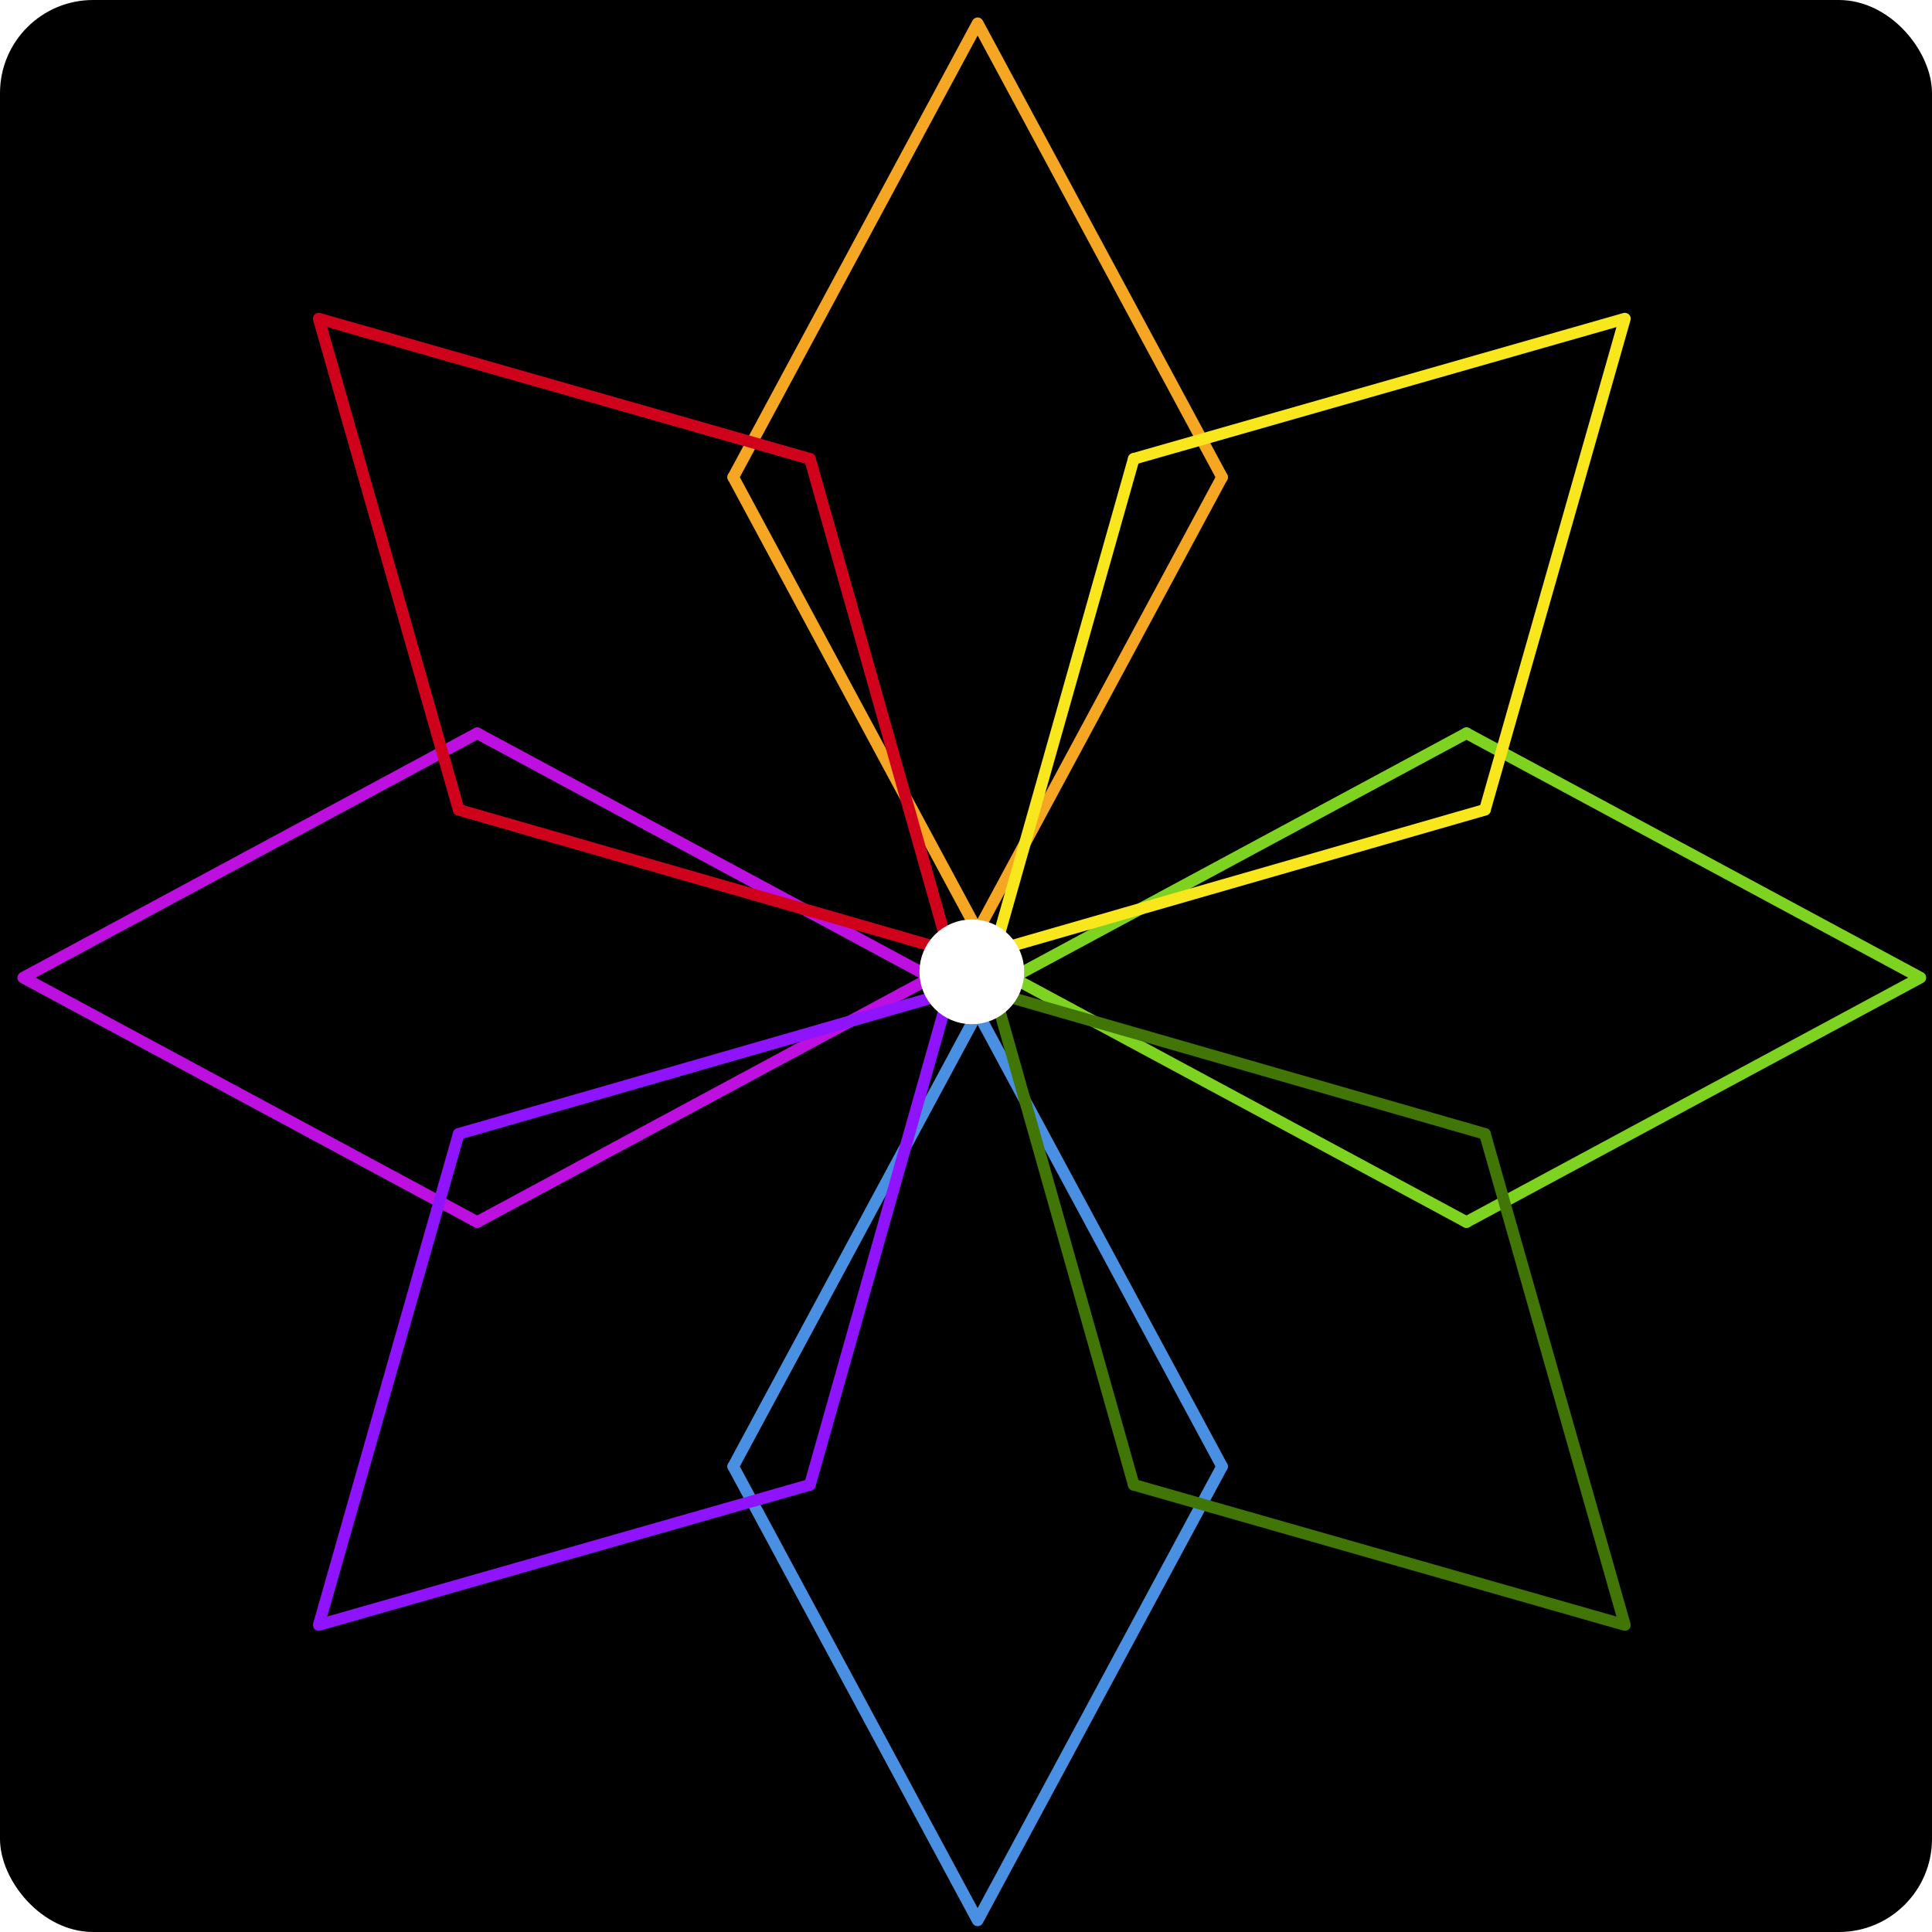 <?xml version="1.0" encoding="UTF-8"?>
<svg width="166px" height="166px" viewBox="0 0 166 166" version="1.1" xmlns="http://www.w3.org/2000/svg" xmlns:xlink="http://www.w3.org/1999/xlink">
    <title>app icon</title>
    <defs>
        <filter id="filter-1">
            <feColorMatrix in="SourceGraphic" type="matrix" values="0 0 0 0 0 0 0 0 0 0 0 0 0 0 0 0 0 0 1 0"></feColorMatrix>
        </filter>
        <linearGradient x1="50%" y1="0%" x2="50%" y2="100%" id="linearGradient-2">
            <stop stop-color="#36CEF9" offset="0%"></stop>
            <stop stop-color="#279DF4" offset="100%"></stop>
        </linearGradient>
        <filter x="-100.0%" y="-100.0%" width="300.0%" height="300.0%" filterUnits="objectBoundingBox" id="filter-3">
            <feGaussianBlur stdDeviation="1" in="SourceGraphic"></feGaussianBlur>
        </filter>
    </defs>
    <g id="Page-1" stroke="none" stroke-width="1" fill="none" fill-rule="evenodd">
        <g id="app-icon">
            <g filter="url(#filter-1)" fill="#000000" id="App-Icon-60-x-60">
                <g transform="translate(53, 53)">
                    <path d="M17.306,-6.99192208e-16 L42.694,6.99192208e-16 C48.712,-4.06250808e-16 50.894,0.627 53.094,1.803 C55.294,2.98 57.02,4.706 58.197,6.906 C59.373,9.106 60,11.288 60,17.306 L60,42.694 C60,48.712 59.373,50.894 58.197,53.094 C57.02,55.294 55.294,57.02 53.094,58.197 C50.894,59.373 48.712,60 42.694,60 L17.306,60 C11.288,60 9.106,59.373 6.906,58.197 C4.706,57.02 2.98,55.294 1.803,53.094 C0.627,50.894 2.70833872e-16,48.712 -4.66128138e-16,42.694 L4.66128138e-16,17.306 C-2.70833872e-16,11.288 0.627,9.106 1.803,6.906 C2.98,4.706 4.706,2.98 6.906,1.803 C9.106,0.627 11.288,4.06250808e-16 17.306,-6.99192208e-16 Z" id="App-Icon" fill="url(#linearGradient-2)"></path>
                </g>
            </g>
            <rect id="Rectangle" fill="#000000" x="0" y="0" width="166" height="166" rx="8"></rect>
            <g id="Group" transform="translate(2, 2)">
                <g id="north" transform="translate(61, 0)" stroke="#F5A623" stroke-linecap="round" stroke-linejoin="round">
                    <polyline id="Triangle" points="0 39 21 0 21 0 42 39"></polyline>
                    <polyline id="Triangle" transform="translate(21, 58.5) scale(1, -1) translate(-21, -58.5) " points="0 78 21 39 21 39 42 78"></polyline>
                </g>
                <g id="west" transform="translate(0, 61)" stroke="#BD10E0" stroke-linecap="round" stroke-linejoin="round">
                    <polyline id="Triangle" transform="translate(19.5, 21) rotate(-90) translate(-19.5, -21) " points="-1.5 40.5 19.5 1.5 19.5 1.5 40.5 40.5"></polyline>
                    <polyline id="Triangle" transform="translate(58.5, 21) scale(-1, 1) rotate(-90) translate(-58.5, -21) " points="37.5 40.5 58.5 1.5 58.5 1.5 79.5 40.5"></polyline>
                </g>
                <g id="south" transform="translate(61, 85)" stroke="#4A90E2" stroke-linecap="round" stroke-linejoin="round">
                    <polyline id="Triangle" transform="translate(21, 58.5) rotate(-180) translate(-21, -58.5) " points="0 78 21 39 21 39 42 78"></polyline>
                    <polyline id="Triangle" transform="translate(21, 19.5) scale(1, -1) rotate(-180) translate(-21, -19.5) " points="0 39 21 -9.36021631e-14 21 -9.36021631e-14 42 39"></polyline>
                </g>
                <g id="east" transform="translate(85, 61)" stroke="#7ED321" stroke-linecap="round" stroke-linejoin="round">
                    <polyline id="Triangle" transform="translate(58.5, 21) rotate(-270) translate(-58.5, -21) " points="37.5 40.5 58.5 1.5 58.5 1.5 79.5 40.5"></polyline>
                    <polyline id="Triangle" transform="translate(19.5, 21) scale(-1, 1) rotate(-270) translate(-19.5, -21) " points="-1.5 40.5 19.5 1.5 19.5 1.5 40.5 40.5"></polyline>
                </g>
                <g id="north-east" transform="translate(68, 10)" stroke="#F8E71C" stroke-linecap="round" stroke-linejoin="round">
                    <polyline id="Triangle" transform="translate(56.054, 28.942) rotate(45) translate(-56.054, -28.942) " points="34.728 48.12 56.05 9.764 77.381 48.093"></polyline>
                    <polyline id="Triangle" transform="translate(28.94, 56.06) rotate(-135) translate(-28.94, -56.06) " points="7.612 75.242 28.835 36.878 50.269 75.226"></polyline>
                </g>
                <g id="north-west" transform="translate(52.5, 52.5) scale(-1, 1) translate(-52.5, -52.5) translate(10, 10)" stroke="#D0021B" stroke-linecap="round" stroke-linejoin="round">
                    <polyline id="Triangle" transform="translate(56.054, 28.942) rotate(45) translate(-56.054, -28.942) " points="34.728 48.12 56.05 9.764 77.381 48.093"></polyline>
                    <polyline id="Triangle" transform="translate(28.94, 56.06) rotate(-135) translate(-28.94, -56.06) " points="7.612 75.242 28.835 36.878 50.269 75.226"></polyline>
                </g>
                <g id="south-east" transform="translate(110.5, 110.5) scale(1, -1) translate(-110.5, -110.5) translate(68, 68)" stroke="#417505" stroke-linecap="round" stroke-linejoin="round">
                    <polyline id="Triangle" transform="translate(56.054, 28.942) rotate(45) translate(-56.054, -28.942) " points="34.728 48.12 56.05 9.764 77.381 48.093"></polyline>
                    <polyline id="Triangle" transform="translate(28.94, 56.06) rotate(-135) translate(-28.94, -56.06) " points="7.612 75.242 28.835 36.878 50.269 75.226"></polyline>
                </g>
                <g id="south-west" transform="translate(52.5, 110.5) scale(-1, -1) translate(-52.5, -110.5) translate(10, 68)" stroke="#9013FE" stroke-linecap="round" stroke-linejoin="round">
                    <polyline id="Triangle" transform="translate(56.054, 28.942) rotate(45) translate(-56.054, -28.942) " points="34.728 48.12 56.05 9.764 77.381 48.093"></polyline>
                    <polyline id="Triangle" transform="translate(28.94, 56.06) rotate(-135) translate(-28.94, -56.06) " points="7.612 75.242 28.835 36.878 50.269 75.226"></polyline>
                </g>
                <circle id="Oval" stroke="#FFFFFF" stroke-width="2" fill="#FFFFFF" filter="url(#filter-3)" cx="81.5" cy="81.5" r="3.5"></circle>
            </g>
        </g>
    </g>
</svg>